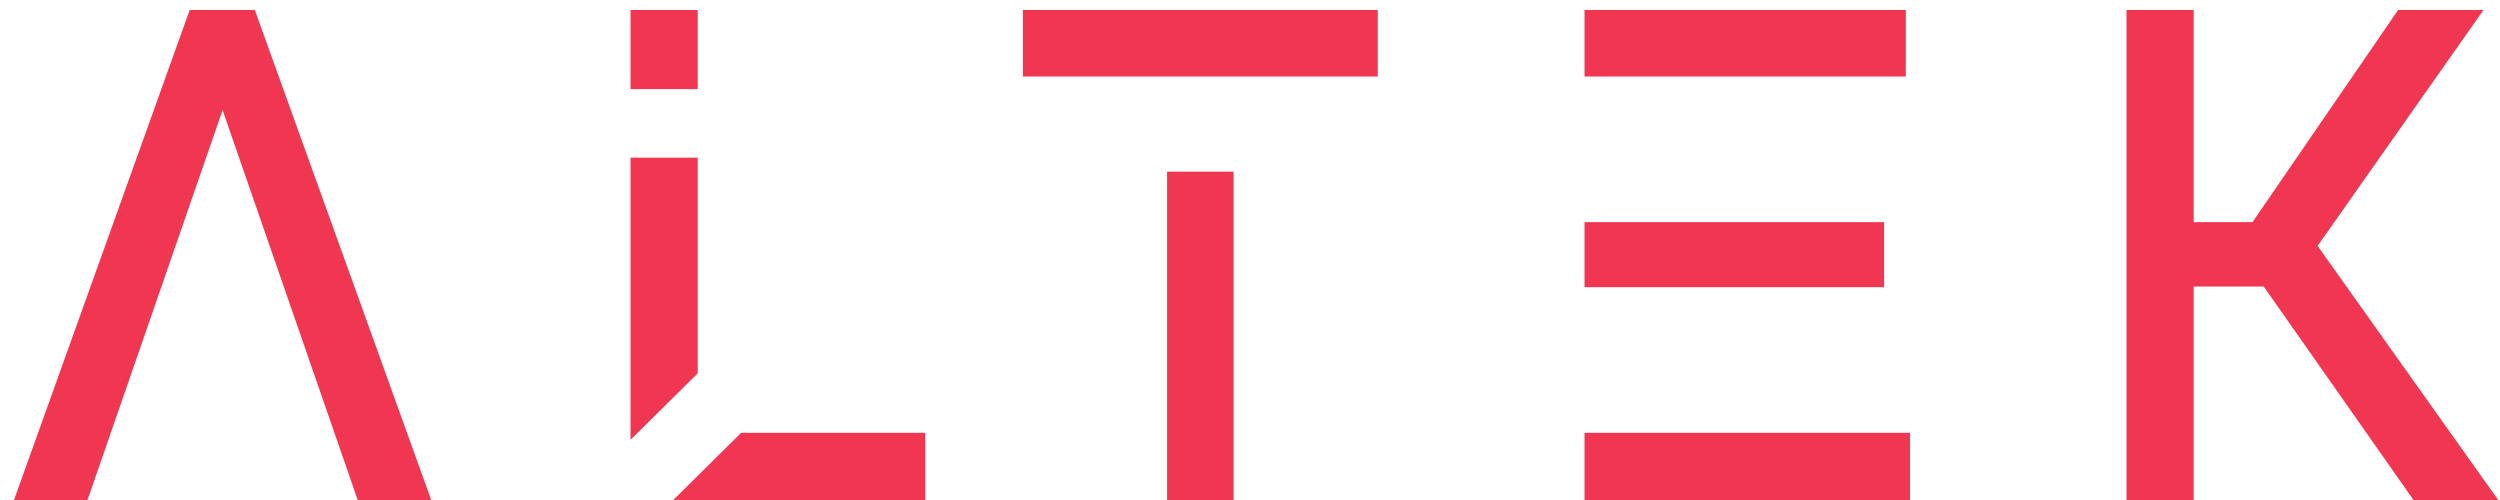 <svg width="75" height="15" viewBox="0 0 75 15" fill="none" xmlns="http://www.w3.org/2000/svg">
    <path d="M7.644 0.3H5.691L0.42 15H2.625L6.678 3.303L10.731 15H12.936L7.644 0.3ZM20.932 0.3H18.916V2.673H20.932V0.3ZM20.932 4.731H18.916V13.194L20.932 11.199V4.731ZM22.234 12.984L20.197 15H27.757V12.984H22.234ZM35.012 15H37.007V5.151H35.012V15ZM30.686 0.3V2.295H41.333V0.3H30.686ZM47.536 12.984V15H57.301V12.984H47.536ZM56.524 6.663H47.536V8.616H56.524V6.663ZM57.175 0.3H47.536V2.295H57.175V0.3ZM72.405 15H74.946L69.528 7.377L74.505 0.3H71.943L67.575 6.663H65.811V0.3H63.795V15H65.811V8.595H67.911L72.405 15Z"
          fill="#F13651"/>
</svg>
